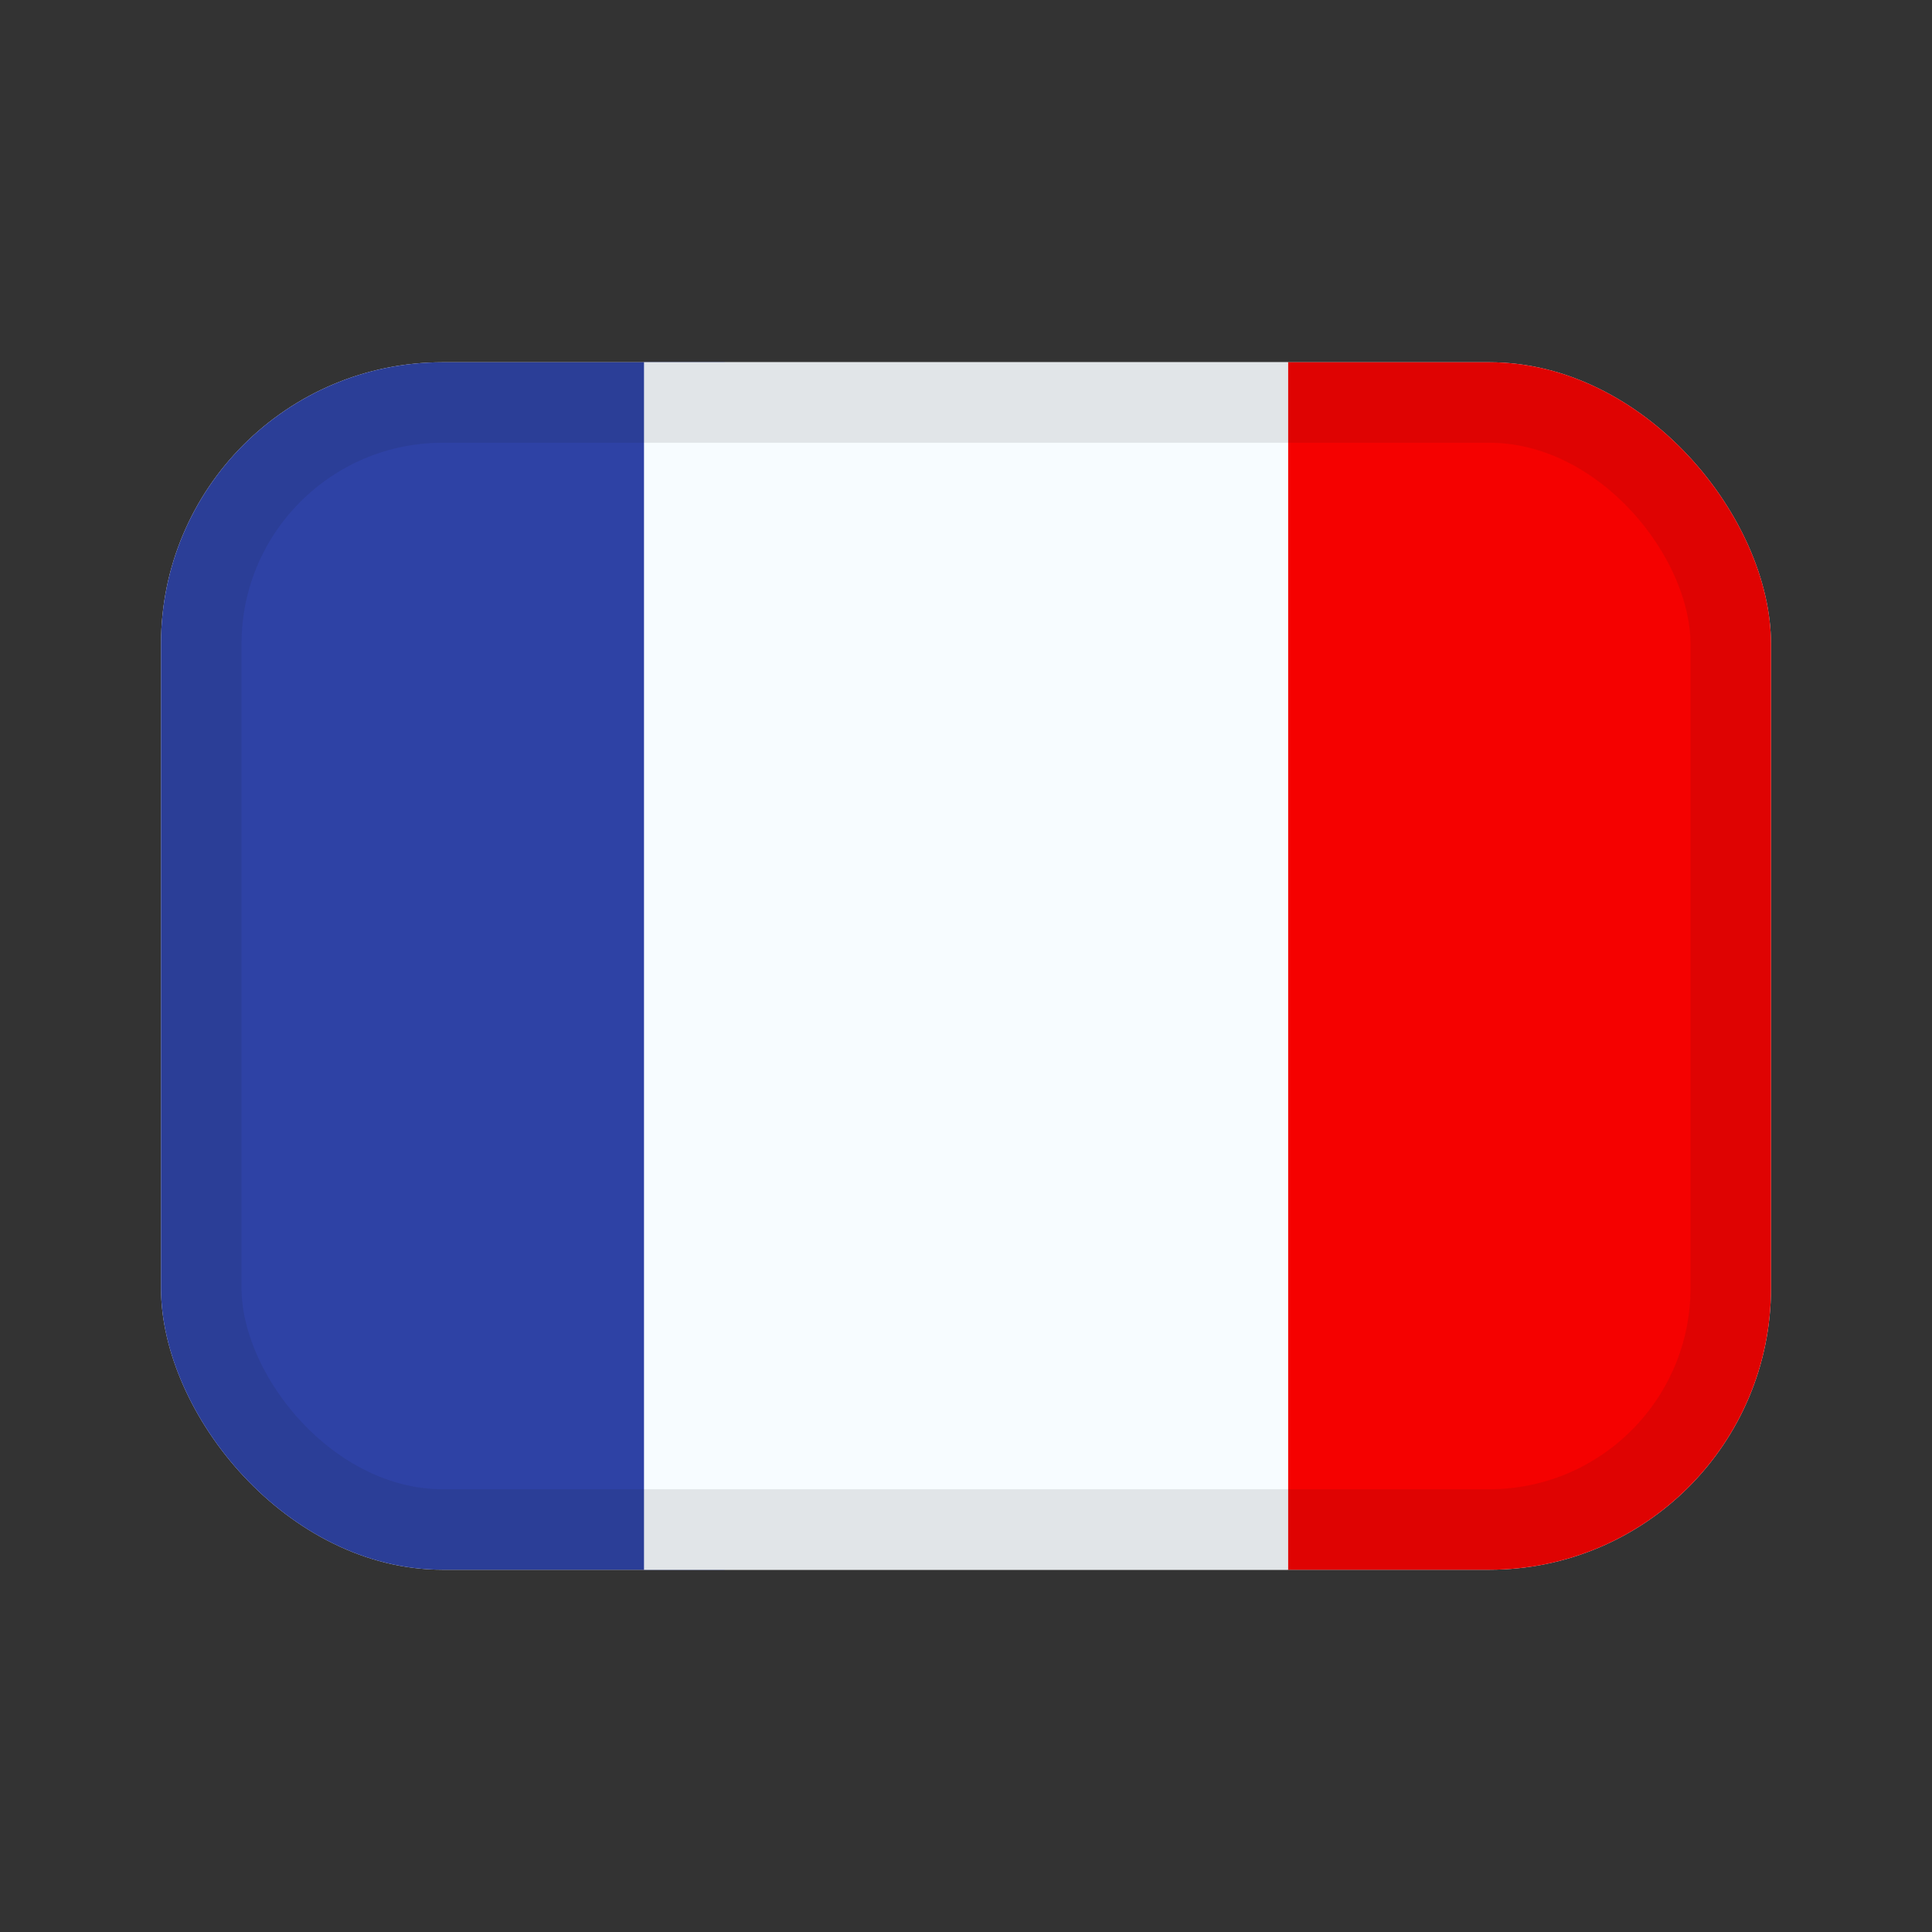 <svg width="24" height="24" viewBox="0 0 24 24" fill="none" xmlns="http://www.w3.org/2000/svg">
<rect x="0" y="0" width="24" height="24" fill="#333333" stroke="none"/>
<g clip-path="url(#clip0_2047_3708)">
<g clip-path="url(#clip1_2047_3708)">
<rect width="20" height="15" transform="translate(2 4.5)" fill="white"/>
<path fill-rule="evenodd" clip-rule="evenodd" d="M16 4.5H22V19.5H16V4.5Z" fill="#F50100"/>
<path fill-rule="evenodd" clip-rule="evenodd" d="M2 4.5H9V19.5H2V4.5Z" fill="#2E42A5"/>
<path fill-rule="evenodd" clip-rule="evenodd" d="M8 4.5H16V19.5H8V4.5Z" fill="#F7FCFF"/>
</g>
</g>
<rect x="2.5" y="5" width="19" height="14" rx="3" stroke="#181818" stroke-opacity="0.1"/>
<defs>
<clipPath id="clip0_2047_3708">
<rect x="2" y="4.5" width="20" height="15" rx="3.5" fill="white"/>
</clipPath>
<clipPath id="clip1_2047_3708">
<rect width="20" height="15" fill="white" transform="translate(2 4.5)"/>
</clipPath>
</defs>
</svg>
